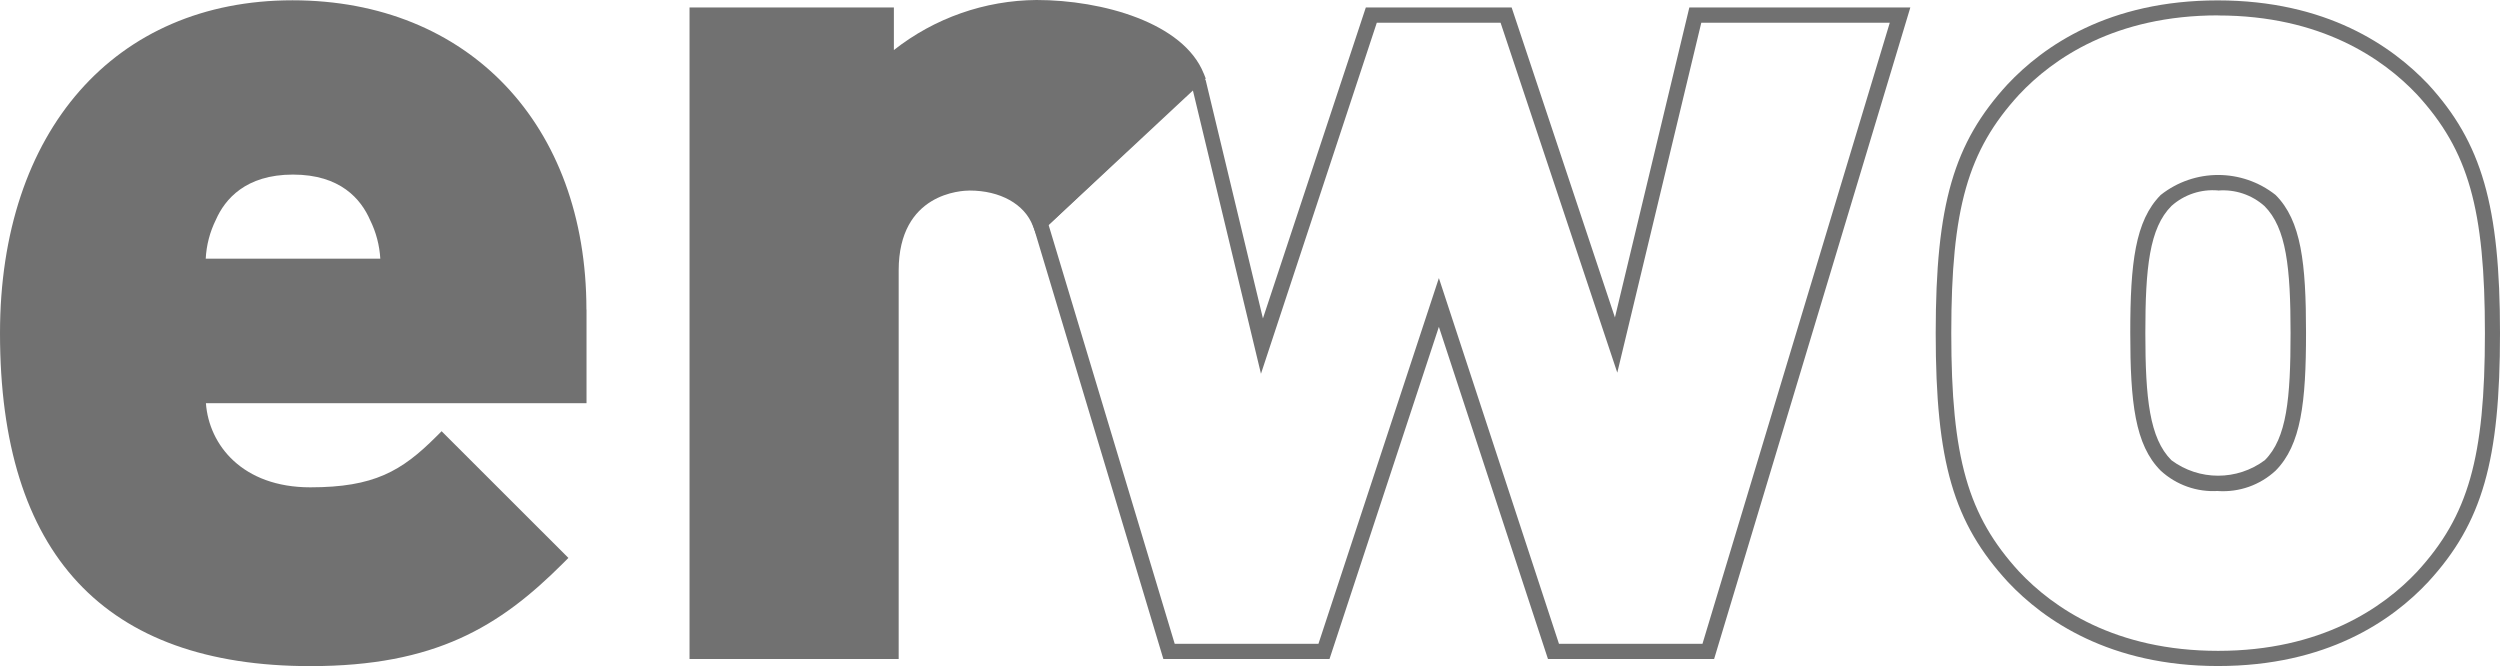 <?xml version="1.0" encoding="UTF-8"?><svg id="Ebene_1" xmlns="http://www.w3.org/2000/svg" width="255.32" height="68.03" viewBox="0 0 255.32 68.03"><defs><style>.cls-1{fill:#717171;}</style></defs><path class="cls-1" d="m122.93,7.5c-2.07-5.18-10.35-7.5-17.07-7.5-5.29.04-10.41,1.84-14.57,5.11V.76h-20.87v66.54h21.36V27.62c0-7.93,6.46-8.16,7.25-8.16,3.11,0,5.6,1.38,6.45,3.6l.41,1.04,17.25-16.08-.21-.53Z"/><path class="cls-1" d="m59.89,31.61C59.89,12.71,47.83.03,29.87.03c-18.14,0-29.87,13.35-29.87,34,0,22.56,10.66,34,31.7,34,12.74,0,19.32-4.02,25.8-10.5l.55-.55-12.95-12.94-.55.55c-3.53,3.53-6.36,5.18-12.86,5.18-6.93,0-10.35-4.32-10.66-8.59h38.87v-9.57Zm-38.88-5.18c.07-1.39.42-2.74,1.04-3.99.91-2.07,3.02-4.61,7.87-4.61s6.95,2.51,7.88,4.65c.61,1.23.96,2.57,1.04,3.94h-17.82Z"/><path class="cls-1" d="m226.53,68.02c-11.07,0-17.78-4.67-21.46-8.58-5.56-6.05-7.38-12.22-7.38-25.41s1.85-19.44,7.33-25.41C208.7,4.7,215.37.04,226.49.04s17.79,4.66,21.5,8.57h0c5.48,5.97,7.33,12.42,7.33,25.41s-1.78,19.37-7.33,25.41c-3.72,3.98-10.39,8.59-21.46,8.59Zm0-66.45c-10.51,0-16.86,4.4-20.33,8.1-5.23,5.7-6.92,11.62-6.92,24.35s1.69,18.64,6.93,24.36c3.47,3.69,9.81,8.09,20.32,8.09s16.87-4.4,20.33-8.09c5.23-5.7,6.92-11.62,6.92-24.35s-1.68-18.64-6.92-24.36c-3.48-3.69-9.84-8.09-20.33-8.09h0Zm0,48.57c-2.15.14-4.27-.61-5.86-2.07-2.63-2.63-3.11-6.98-3.11-14.08s.5-11.45,3.11-14.08c3.44-2.72,8.29-2.72,11.73,0,2.63,2.63,3.11,6.98,3.11,14.08s-.5,11.45-3.11,14.08h0c-1.59,1.47-3.71,2.22-5.87,2.08h0Zm0-30.69c-1.74-.15-3.46.42-4.76,1.58-2.25,2.25-2.67,6.29-2.67,12.98s.43,10.75,2.66,12.99c2.83,2.11,6.71,2.11,9.54,0,2.25-2.25,2.63-6.31,2.63-12.98s-.42-10.74-2.67-12.98c-1.29-1.15-3-1.72-4.72-1.58h0Z"/><path class="cls-1" d="m175.05,67.3h-16.96l-11.14-33.92-11.17,33.92h-16.97l-13.46-44.8,16-15.07,1.18-.35.61,1.13,5.84,24.31L139.49.76h14.89l10.55,31.66,7.6-31.66h22.57l-20.04,66.54Zm-15.84-1.55h14.66L193,2.32h-19.25l-8.58,35.74-11.92-35.74h-12.64l-11.83,35.85-6.98-29.05-14.71,13.85,12.88,42.78h14.68l12.3-37.35,12.26,37.34Z"/></svg>